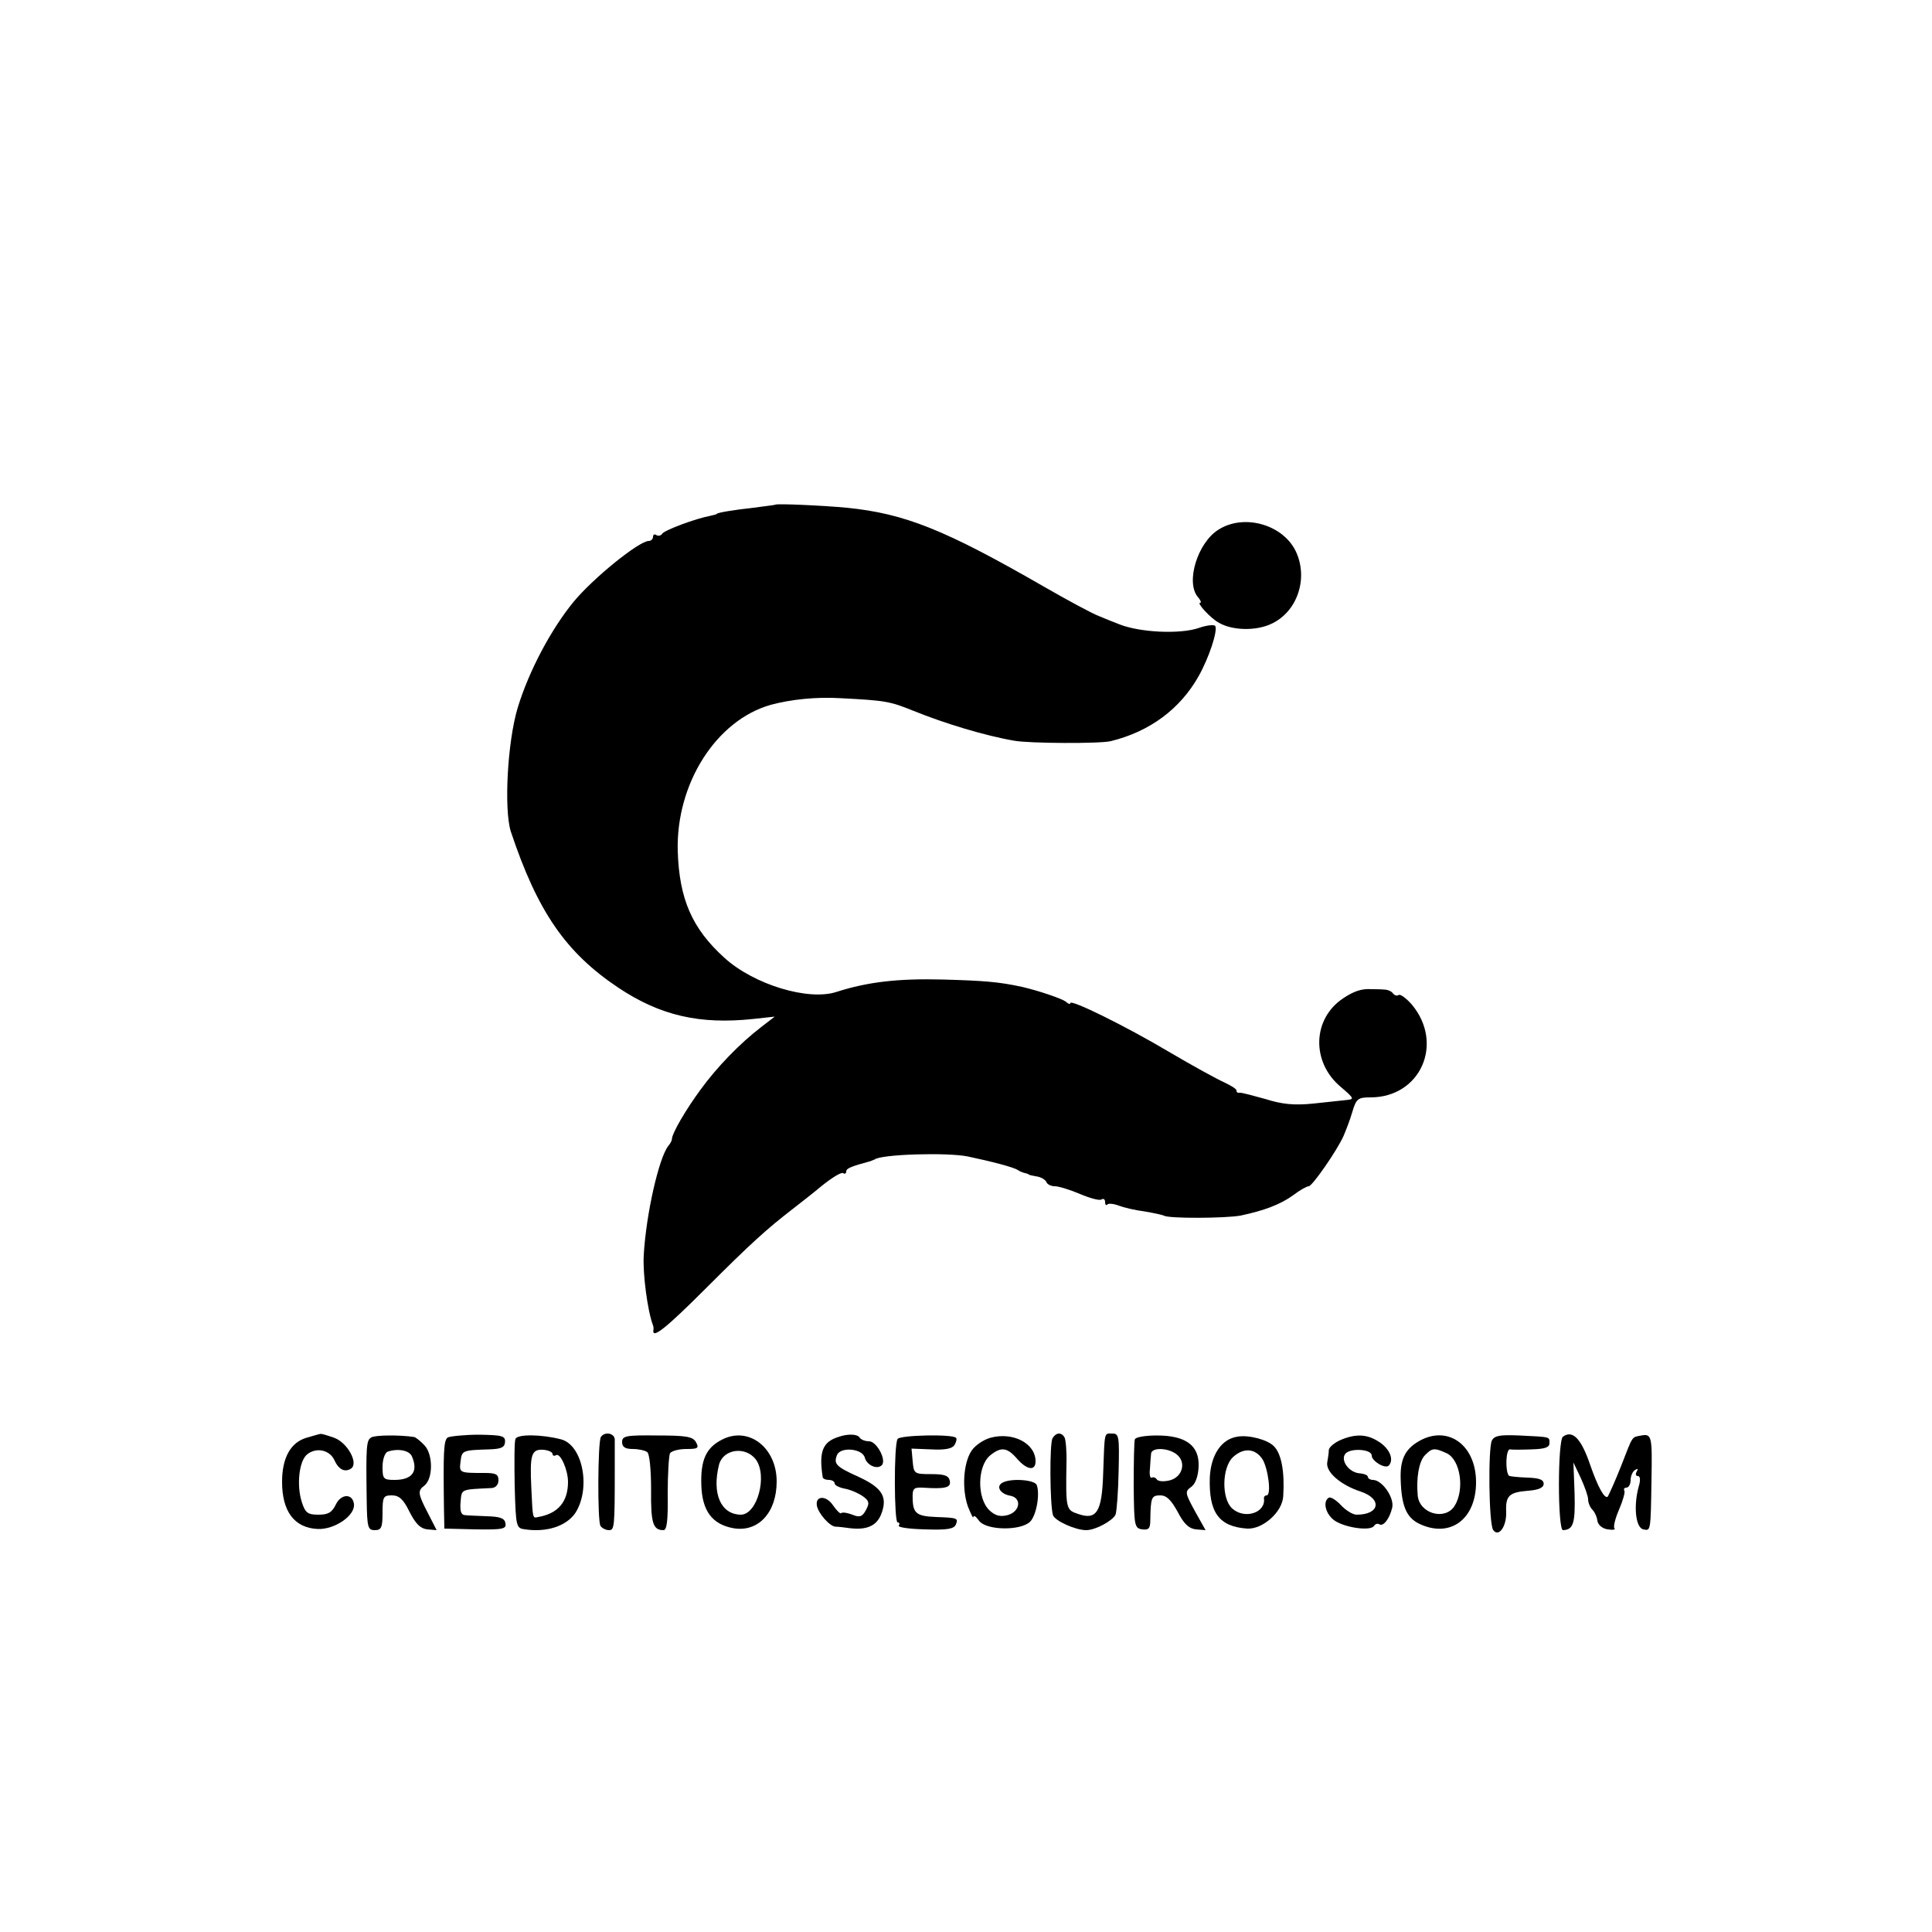 <?xml version="1.0" standalone="no"?>
<!DOCTYPE svg PUBLIC "-//W3C//DTD SVG 20010904//EN"
 "http://www.w3.org/TR/2001/REC-SVG-20010904/DTD/svg10.dtd">
<svg version="1.0" xmlns="http://www.w3.org/2000/svg"
 width="500pt" height="500pt" viewBox="0 0 500 500"
 preserveAspectRatio="xMidYMid meet">
<g transform="translate(0,500) scale(0.1,-0.1)"
fill="#000000" stroke="none">
<path d="M2007 3694 c-1 -1 -27 -4 -57 -8 -54 -6 -95 -13 -95 -16 0 -1 -8 -3
-17 -5 -38 -7 -118 -37 -124 -46 -3 -5 -10 -7 -15 -4 -5 4 -9 1 -9 -4 0 -6 -5
-11 -11 -11 -25 0 -144 -96 -195 -158 -58 -71 -115 -178 -144 -273 -27 -89
-36 -264 -18 -321 69 -207 142 -313 278 -404 108 -72 210 -96 350 -81 l55 6
-35 -27 c-56 -43 -114 -103 -157 -162 -39 -53 -73 -112 -74 -127 0 -5 -4 -12
-9 -18 -25 -31 -58 -178 -64 -283 -3 -48 10 -146 24 -182 1 -3 2 -8 1 -12 -4
-25 33 5 138 110 114 114 155 151 221 202 18 14 54 42 78 62 25 20 49 35 54
32 4 -3 8 -1 8 4 0 8 11 13 63 27 4 2 8 3 10 4 16 14 189 19 242 8 62 -13 119
-28 129 -35 6 -4 14 -7 19 -8 4 -1 8 -2 10 -4 1 -1 11 -3 22 -5 11 -2 21 -9
23 -14 2 -6 12 -11 22 -11 10 0 39 -9 65 -20 26 -11 51 -18 56 -14 5 3 9 0 9
-7 0 -7 3 -10 6 -6 3 3 16 2 29 -3 13 -5 42 -12 66 -15 24 -4 47 -9 51 -11 12
-8 160 -7 198 0 62 13 104 29 137 53 17 13 35 23 40 23 9 0 73 92 90 130 6 14
17 42 23 63 10 34 15 37 47 37 129 0 191 139 107 240 -14 16 -30 28 -34 25 -5
-3 -11 -1 -15 4 -3 5 -13 10 -23 10 -9 1 -24 1 -32 1 -25 2 -46 -5 -73 -23
-81 -53 -84 -166 -7 -230 35 -30 36 -32 13 -34 -10 -1 -48 -5 -84 -9 -50 -5
-81 -2 -125 12 -33 9 -62 17 -66 16 -5 -1 -8 1 -8 6 0 4 -15 13 -32 21 -18 8
-82 43 -143 79 -111 66 -255 137 -255 126 0 -4 -6 -2 -12 4 -11 8 -70 28 -113
38 -60 13 -98 16 -205 19 -115 3 -194 -6 -275 -32 -73 -24 -214 19 -290 88
-84 76 -117 152 -121 276 -5 174 99 339 241 379 52 14 118 21 182 17 116 -6
126 -8 188 -33 79 -32 184 -64 260 -77 38 -7 223 -8 250 -1 101 25 179 83 227
168 27 48 50 118 43 130 -3 4 -22 2 -42 -5 -49 -17 -154 -12 -208 10 -11 4
-35 14 -52 21 -18 7 -81 41 -140 75 -257 148 -361 190 -512 205 -63 6 -180 11
-184 8z"/>
<path d="M3153 3629 c-54 -34 -85 -136 -53 -174 7 -8 10 -15 6 -15 -10 0 28
-41 49 -52 35 -20 95 -21 134 -3 67 30 97 115 66 185 -32 72 -135 102 -202 59z"/>
<path d="M793 1279 c-41 -12 -63 -52 -63 -114 0 -77 32 -119 92 -122 44 -2 98
35 94 65 -4 28 -34 26 -47 -2 -10 -20 -19 -26 -45 -26 -28 0 -34 5 -43 33 -14
44 -7 108 15 124 24 18 57 10 69 -15 11 -25 27 -33 43 -23 21 13 -8 67 -43 80
-17 6 -33 11 -36 10 -2 0 -19 -5 -36 -10z"/>
<path d="M961 1280 c-13 -7 -14 -23 -12 -162 1 -71 3 -78 21 -78 17 0 20 7 20
45 0 41 2 45 24 45 19 0 30 -10 46 -43 16 -31 28 -43 46 -45 l24 -2 -22 43
c-26 50 -28 59 -10 72 23 18 23 80 1 104 -11 12 -23 21 -27 22 -39 6 -102 5
-111 -1z m105 -49 c17 -39 1 -61 -45 -61 -29 0 -31 3 -31 34 0 19 6 36 13 39
26 9 56 4 63 -12z"/>
<path d="M1159 1280 c-11 -7 -12 -38 -10 -186 l1 -50 81 -2 c71 -1 80 1 77 16
-2 13 -14 17 -48 18 -25 1 -51 2 -58 3 -9 1 -12 12 -10 34 3 34 -1 32 81 36
10 1 17 9 17 20 0 16 -7 19 -37 19 -64 0 -65 0 -61 30 3 28 5 29 73 31 32 1
41 5 42 19 1 16 -7 18 -67 19 -38 0 -74 -4 -81 -7z"/>
<path d="M1334 1276 c-3 -7 -3 -61 -2 -122 3 -107 4 -109 27 -112 56 -8 105 8
129 41 42 63 21 177 -36 192 -50 13 -113 14 -118 1z m96 -39 c0 -4 4 -6 9 -3
11 7 31 -38 31 -69 0 -52 -26 -82 -77 -91 -15 -3 -14 -7 -18 76 -4 85 0 100
31 98 13 -1 24 -6 24 -11z"/>
<path d="M1555 1281 c-8 -14 -9 -217 -1 -230 4 -6 14 -11 22 -11 14 0 15 7 15
155 0 36 0 72 0 80 -1 16 -26 21 -36 6z"/>
<path d="M1610 1268 c0 -13 8 -18 28 -18 15 0 32 -4 37 -8 6 -4 10 -46 10 -97
-1 -87 5 -105 32 -105 9 0 12 26 11 94 0 52 3 99 6 105 4 6 23 11 42 11 30 0
34 2 25 18 -8 14 -25 17 -100 17 -81 1 -91 -1 -91 -17z"/>
<path d="M1868 1274 c-41 -21 -55 -53 -53 -117 2 -67 28 -102 83 -112 64 -11
112 40 112 121 0 88 -73 144 -142 108z m88 -51 c31 -42 4 -143 -39 -143 -52 1
-75 55 -56 130 11 40 68 48 95 13z"/>
<path d="M2169 1281 c-40 -13 -50 -38 -40 -103 0 -5 8 -8 16 -8 8 0 15 -4 15
-9 0 -5 12 -11 28 -14 15 -3 35 -12 46 -20 15 -11 17 -17 7 -35 -9 -17 -16
-20 -35 -12 -13 5 -26 7 -29 4 -2 -3 -12 7 -21 20 -17 26 -46 26 -42 0 3 -20
33 -54 48 -55 7 0 24 -2 38 -4 43 -5 68 6 80 35 18 45 4 69 -56 97 -60 27 -67
34 -58 57 8 22 65 18 72 -6 5 -20 32 -32 44 -20 13 13 -13 62 -33 62 -10 0
-20 4 -24 9 -5 10 -31 11 -56 2z"/>
<path d="M2323 1276 c-10 -15 -9 -216 0 -216 5 0 6 -4 3 -8 -3 -5 28 -9 68
-10 58 -2 75 1 80 13 6 16 4 17 -51 19 -50 2 -60 9 -61 46 -1 28 2 31 26 30
59 -4 74 0 70 18 -3 13 -13 17 -48 17 -44 0 -45 1 -48 33 l-3 33 51 -2 c36 -2
54 2 60 11 5 8 7 17 4 19 -9 10 -145 7 -151 -3z"/>
<path d="M2563 1279 c-18 -5 -40 -20 -49 -34 -21 -32 -25 -99 -9 -144 8 -20
14 -32 14 -27 1 6 7 1 15 -10 19 -25 108 -26 132 -2 16 16 26 71 17 95 -6 14
-70 18 -90 5 -16 -10 -3 -29 22 -33 30 -6 25 -41 -7 -50 -19 -5 -32 -2 -47 12
-33 31 -32 114 1 142 28 23 44 22 70 -8 25 -29 48 -33 48 -7 0 47 -59 77 -117
61z"/>
<path d="M2724 1278 c-8 -13 -7 -171 1 -199 5 -15 58 -39 86 -39 24 0 68 24
76 40 3 8 7 59 8 113 2 89 1 97 -16 97 -22 0 -20 8 -24 -103 -3 -100 -17 -122
-65 -105 -31 10 -32 13 -30 131 1 31 -2 62 -5 67 -8 14 -22 13 -31 -2z"/>
<path d="M2937 1275 c-2 -5 -3 -59 -3 -120 1 -104 2 -110 22 -113 17 -2 21 2
21 25 1 58 3 63 26 63 16 0 28 -12 45 -43 16 -31 29 -43 47 -45 l25 -2 -28 50
c-25 46 -26 50 -9 62 11 8 18 28 19 53 2 54 -33 80 -108 80 -29 0 -55 -4 -57
-10z m107 -38 c27 -20 17 -59 -16 -68 -16 -4 -30 -3 -34 2 -3 5 -9 7 -13 5 -4
-3 -7 7 -5 22 1 15 2 33 3 40 1 16 42 16 65 -1z"/>
<path d="M3203 1282 c-42 -6 -69 -47 -72 -105 -3 -91 23 -128 97 -133 40 -2
91 43 93 84 4 64 -5 110 -24 129 -16 17 -65 30 -94 25z m64 -58 c15 -24 24
-94 11 -94 -4 0 -7 -3 -7 -7 6 -38 -50 -56 -82 -27 -28 25 -27 106 2 133 27
25 57 23 76 -5z"/>
<path d="M3471 1274 c-17 -7 -31 -19 -32 -26 0 -7 -2 -22 -4 -32 -5 -25 34
-59 86 -76 57 -19 50 -60 -10 -60 -10 0 -28 11 -41 25 -12 13 -27 22 -31 19
-17 -10 -8 -44 16 -60 28 -18 92 -27 101 -13 3 5 9 7 14 4 10 -6 26 14 33 43
6 26 -26 72 -50 72 -7 0 -13 4 -13 8 0 4 -9 8 -21 9 -28 2 -51 34 -37 51 13
15 68 12 68 -5 0 -14 34 -35 44 -26 13 14 5 39 -20 58 -32 23 -62 26 -103 9z"/>
<path d="M3670 1269 c-35 -21 -47 -48 -45 -99 2 -68 15 -98 49 -114 79 -37
146 12 146 108 0 98 -75 150 -150 105z m74 -30 c36 -17 47 -95 20 -137 -25
-38 -91 -19 -95 28 -4 45 3 85 17 102 20 21 25 22 58 7z"/>
<path d="M3861 1272 c-10 -20 -8 -213 3 -231 14 -21 35 8 34 45 -2 43 7 52 57
56 27 2 40 8 40 18 0 11 -12 15 -43 16 -24 1 -45 3 -47 5 -10 11 -8 70 3 68 4
-1 28 -1 55 0 35 1 47 5 47 16 0 17 4 16 -78 20 -50 2 -64 0 -71 -13z"/>
<path d="M4045 1282 c-14 -9 -14 -242 0 -242 27 1 32 18 30 95 l-3 80 19 -40
c10 -22 19 -47 19 -55 0 -9 5 -21 11 -27 6 -6 12 -19 13 -29 2 -11 13 -20 27
-22 13 -2 21 -1 17 3 -3 4 2 25 12 48 10 23 16 45 14 49 -3 4 0 8 5 8 6 0 11
9 11 19 0 11 5 23 12 27 7 4 8 3 4 -4 -4 -7 -3 -12 3 -12 6 0 7 -11 2 -27 -14
-51 -8 -107 12 -111 19 -4 19 -6 21 128 2 112 1 120 -26 115 -26 -5 -21 2 -53
-80 -15 -38 -31 -73 -34 -78 -8 -8 -26 25 -46 83 -23 67 -45 90 -70 72z"/>
</g>
</svg>

